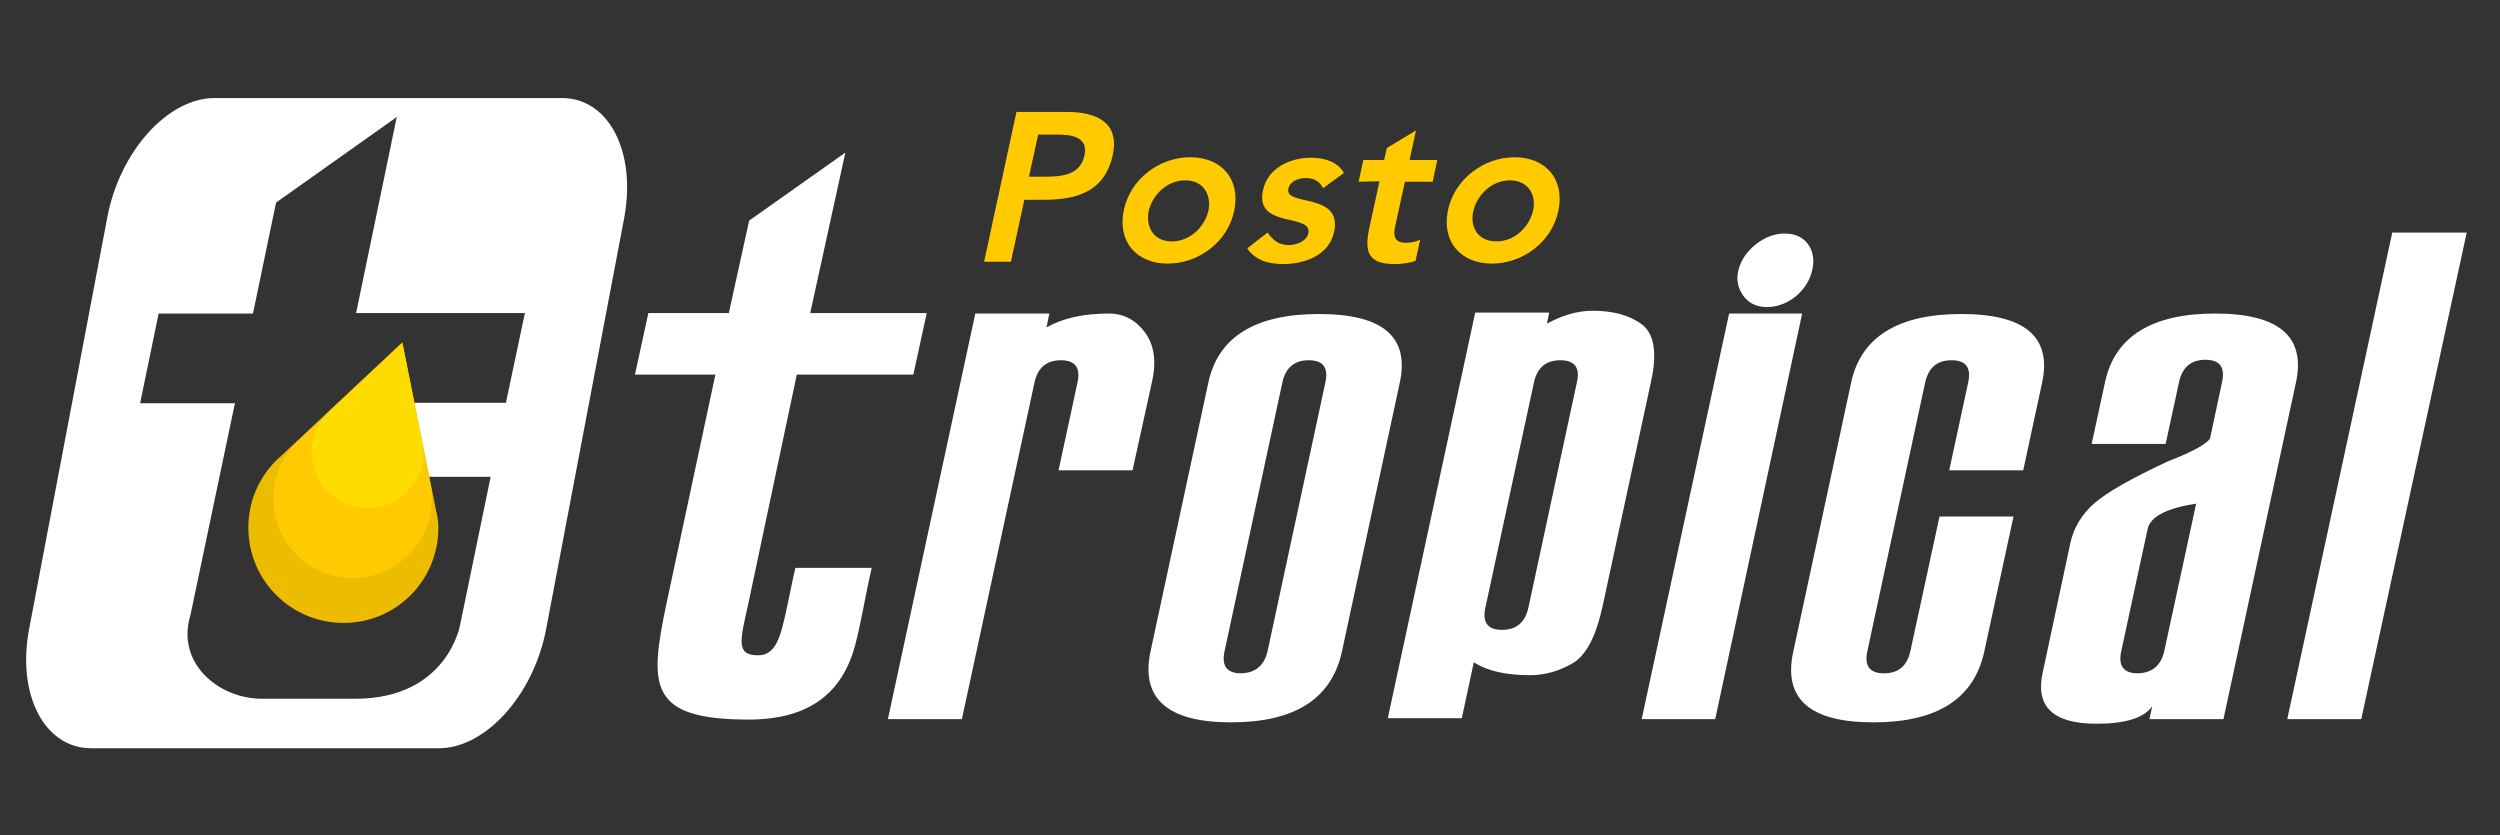 <?xml version="1.0" encoding="utf-8"?>
<!-- Generator: Adobe Illustrator 25.4.1, SVG Export Plug-In . SVG Version: 6.00 Build 0)  -->
<svg version="1.1" id="Layer_1" xmlns="http://www.w3.org/2000/svg" xmlns:xlink="http://www.w3.org/1999/xlink" x="0px" y="0px"
	 viewBox="0 0 540.6 180.6" style="enable-background:new 0 0 540.6 180.6;" xml:space="preserve">
<rect x="0" y="0" width="540.6" height="180.6" fill="#333333" stroke="none"/>
<style type="text/css">
	.st0{fill-rule:evenodd;clip-rule:evenodd;fill:#FFFFFF;}
	.st1{fill-rule:evenodd;clip-rule:evenodd;fill:#ECBC00;}
	.st2{fill-rule:evenodd;clip-rule:evenodd;fill:#FFCB00;}
	.st3{fill-rule:evenodd;clip-rule:evenodd;fill:#FFDC00;}
</style>
<path class="st0" d="M121.5,21.2H46.4c-10.1,0-20.5,11.5-23.2,25.8l-16.9,89c-2.7,14.2,3.3,25.8,13.4,25.8h75.2
	c10.1,0,20.5-11.5,23.2-25.8l16.9-89C137.6,32.7,131.6,21.2,121.5,21.2z M109.4,87.1L109.4,87.1l-36.4,0l-9.1,43.8L81,103.1h25.1
	l-6.6,32c0,0-2.7,16-22.7,16c-8.6,0-11.9,0-20.1,0c-9.6,0-18.5-7.8-15.6-17.8l0,0.1l9.7-46.2H30.3l4-19.4h20.4l5-24l26.1-18.5
	L77,67.7h36.5L109.4,87.1z"/>
<path class="st1" d="M94.3,110.4L87,74L61,98.4l0,0c-4.5,3.8-7.3,9.4-7.3,15.7c0,11.4,9.2,20.6,20.6,20.6s20.5-9.2,20.5-20.6
	C94.8,112.9,94.6,111.6,94.3,110.4z"/>
<path class="st2" d="M93.1,104.7L87,74.3L65.2,94.7l0,0c-3.7,3.1-6.1,7.8-6.1,13.1c0,9.5,7.7,17.2,17.1,17.2
	c9.5,0,17.2-7.7,17.2-17.2C93.4,106.7,93.3,105.7,93.1,104.7z"/>
<path class="st3" d="M87,74.2L71.7,88.5l0,0c-2.6,2.2-4.3,5.6-4.3,9.3c0,6.7,5.4,12.1,12.1,12.1s12.1-5.4,12.1-12.1
	c0-0.2,0-0.4,0-0.5L87,74.2z"/>
<path class="st0" d="M244.9,101.7h-16l4.1-19c0.7-3.2-0.5-4.8-3.6-4.8s-5,1.6-5.7,4.8L208,155.5h-16l18.9-87.7h16l-0.6,3
	c3.5-2,8-3,13.5-3c3.2,0,5.8,1.4,7.8,4.1c2,2.7,2.5,6.3,1.5,10.7L244.9,101.7z"/>
<path class="st0" d="M248.8,140.8l12.5-58.1c2.1-9.8,10.1-14.8,23.9-14.8c13.8,0,19.6,4.9,17.5,14.8l-12.5,58.1
	c-2.2,10.3-10.2,15.4-24,15.4C252.4,156.2,246.6,151,248.8,140.8z M274.1,140.8l12.5-58.1c0.7-3.2-0.5-4.8-3.6-4.8s-5,1.6-5.7,4.8
	l-12.5,58.1c-0.7,3.2,0.5,4.8,3.6,4.8C271.5,145.5,273.4,143.9,274.1,140.8z"/>
<path class="st0" d="M344.4,67.2c4.5,0,8.1,1,10.7,3c2.6,2,3.3,6.1,1.9,12.4l-10.5,48.7c-1.4,6.3-3.5,10.4-6.4,12.1s-6,2.6-9.2,2.6
	c-5.3,0-9.3-0.9-12.2-2.8l-2.6,12.1h-16l18.9-87.7h16l-0.5,2.4C337.6,68.3,340.9,67.2,344.4,67.2z M337.4,77.9c-3.1,0-5,1.6-5.7,4.8
	l-10.5,48.7c-0.7,3.2,0.5,4.8,3.6,4.8c3.1,0,5-1.6,5.7-4.8L341,82.6C341.7,79.5,340.5,77.9,337.4,77.9z"/>
<path class="st0" d="M370.9,155.5H355l18.9-87.7h15.8L370.9,155.5z M377,64c1.2,1.6,2.9,2.4,5.1,2.4s4.3-0.8,6.2-2.3
	c1.9-1.6,3.1-3.5,3.6-5.8c0.5-2.2,0.1-4.1-1-5.6c-1.2-1.5-2.8-2.2-5-2.2c-2.2,0-4.3,0.8-6.3,2.4s-3.2,3.5-3.7,5.6
	C375.4,60.5,375.8,62.3,377,64z"/>
<path class="st0" d="M437.5,101.7h-16l4.1-19c0.7-3.2-0.5-4.8-3.6-4.8s-5,1.6-5.7,4.8l-12.5,58.1c-0.7,3.2,0.5,4.8,3.6,4.8
	s5-1.6,5.7-4.8l6.3-29.1h16l-6.3,29.1c-2.2,10.3-10.2,15.4-24,15.4s-19.6-5.1-17.3-15.4l12.5-58.1c2.1-9.8,10.1-14.8,23.8-14.8
	s19.6,4.9,17.5,14.8L437.5,101.7z"/>
<path class="st0" d="M480.8,155.5h-16l0.6-2.8c-1.8,2.6-5.9,3.8-12.1,3.8c-9.3,0-13.2-3.7-11.6-11l6-28.1c0.7-3.2,2.4-6.1,5.1-8.5
	c2.7-2.4,8-5.4,15.9-9.1c5.4-2.1,8.5-3.8,9.2-5l2.6-12.2c0.7-3.2-0.5-4.8-3.6-4.8s-5,1.6-5.7,4.8L468.3,96h-16l2.9-13.4
	c2.1-9.8,10.1-14.8,23.8-14.8s19.6,4.9,17.5,14.8L480.8,155.5z M468,140.8l6.9-31.9c-6.4,1-9.9,2.8-10.5,5.5l-5.7,26.4
	c-0.7,3.2,0.5,4.8,3.6,4.8C465.4,145.5,467.3,143.9,468,140.8z"/>
<polygon class="st0" points="510.6,155.5 494.6,155.5 517.3,50.3 533.4,50.3 "/>
<path class="st0" d="M172,122.8c-0.4,1.5-1.4,6.6-1.8,8.4c-1.4,6.6-2.4,10.5-6.3,10.5c-4.9,0-3.8-3.4-2.1-11.1L172.3,81h25.2
	l2.9-13.3h-25.2l7.6-34.7L162,47.7l-4.4,20h-17.4L137.3,81h17.4l-10.6,49.6c-3.7,17.7-4,25,17.8,25c13.8,0,20.4-6.4,23-16
	c1.4-5.3,2.2-10.8,3.6-16.8L172,122.8L172,122.8z"/>
<path class="st2" d="M219.8,24.2h10.9c6.3,0,11.5,2.2,9.9,9.4c-1.8,8.1-8.1,9.6-15,9.6h-4.1l-2.9,13.4h-5.8L219.8,24.2z M226,38.2
	c3.3,0,7.6-0.2,8.5-4.6c0.9-4-2.8-4.5-5.9-4.5h-4.1l-2,9.1H226z"/>
<path class="st2" d="M257.4,34c6.6,0,10.9,4.6,9.5,11.5s-7.8,11.5-14.4,11.5c-6.6,0-10.9-4.6-9.5-11.5C244.4,38.7,250.7,34,257.4,34
	z M253.4,52.2c4,0,7.1-3.2,7.9-6.6c0.7-3.4-1-6.6-5-6.6c-4,0-7.1,3.2-7.9,6.6C247.7,49,249.4,52.2,253.4,52.2z"/>
<path class="st2" d="M286.1,40.7c-0.7-1.5-2-2.2-3.8-2.2c-1.5,0-3.4,0.7-3.7,2.3c-0.9,3.9,11.7,0.7,9.9,9.3c-1.1,5.2-6.5,7-11,7
	c-3.4,0-6.1-0.9-7.8-3.4l4.4-3.4c1.1,1.5,2.3,2.7,4.6,2.7c1.6,0,3.8-0.8,4.2-2.5c1-4.5-11.6-1-9.8-9.3c1-4.9,5.9-7.1,10.4-7.1
	c2.9,0,5.8,0.9,7.1,3.3L286.1,40.7z"/>
<path class="st2" d="M293.8,39.3l1-4.7h4.5l0.6-2.6l6.3-3.8l-1.4,6.4h6l-1,4.7h-6l-2.1,9.6c-0.5,2.2-0.1,3.6,2.3,3.6
	c1,0,2.3-0.2,3.1-0.7l-1,4.6c-1.3,0.5-3.2,0.7-4.5,0.7c-5.8,0-6.6-2.6-5.5-7.8l2.2-10.1L293.8,39.3L293.8,39.3z"/>
<path class="st2" d="M327.5,34c6.6,0,10.9,4.6,9.5,11.5s-7.8,11.5-14.4,11.5c-6.6,0-10.9-4.6-9.5-11.5C314.5,38.7,320.9,34,327.5,34
	z M323.6,52.2c4,0,7.1-3.2,7.9-6.6s-1-6.6-5-6.6c-4,0-7.1,3.2-7.9,6.6C317.8,49,319.5,52.2,323.6,52.2z"/>
</svg>
